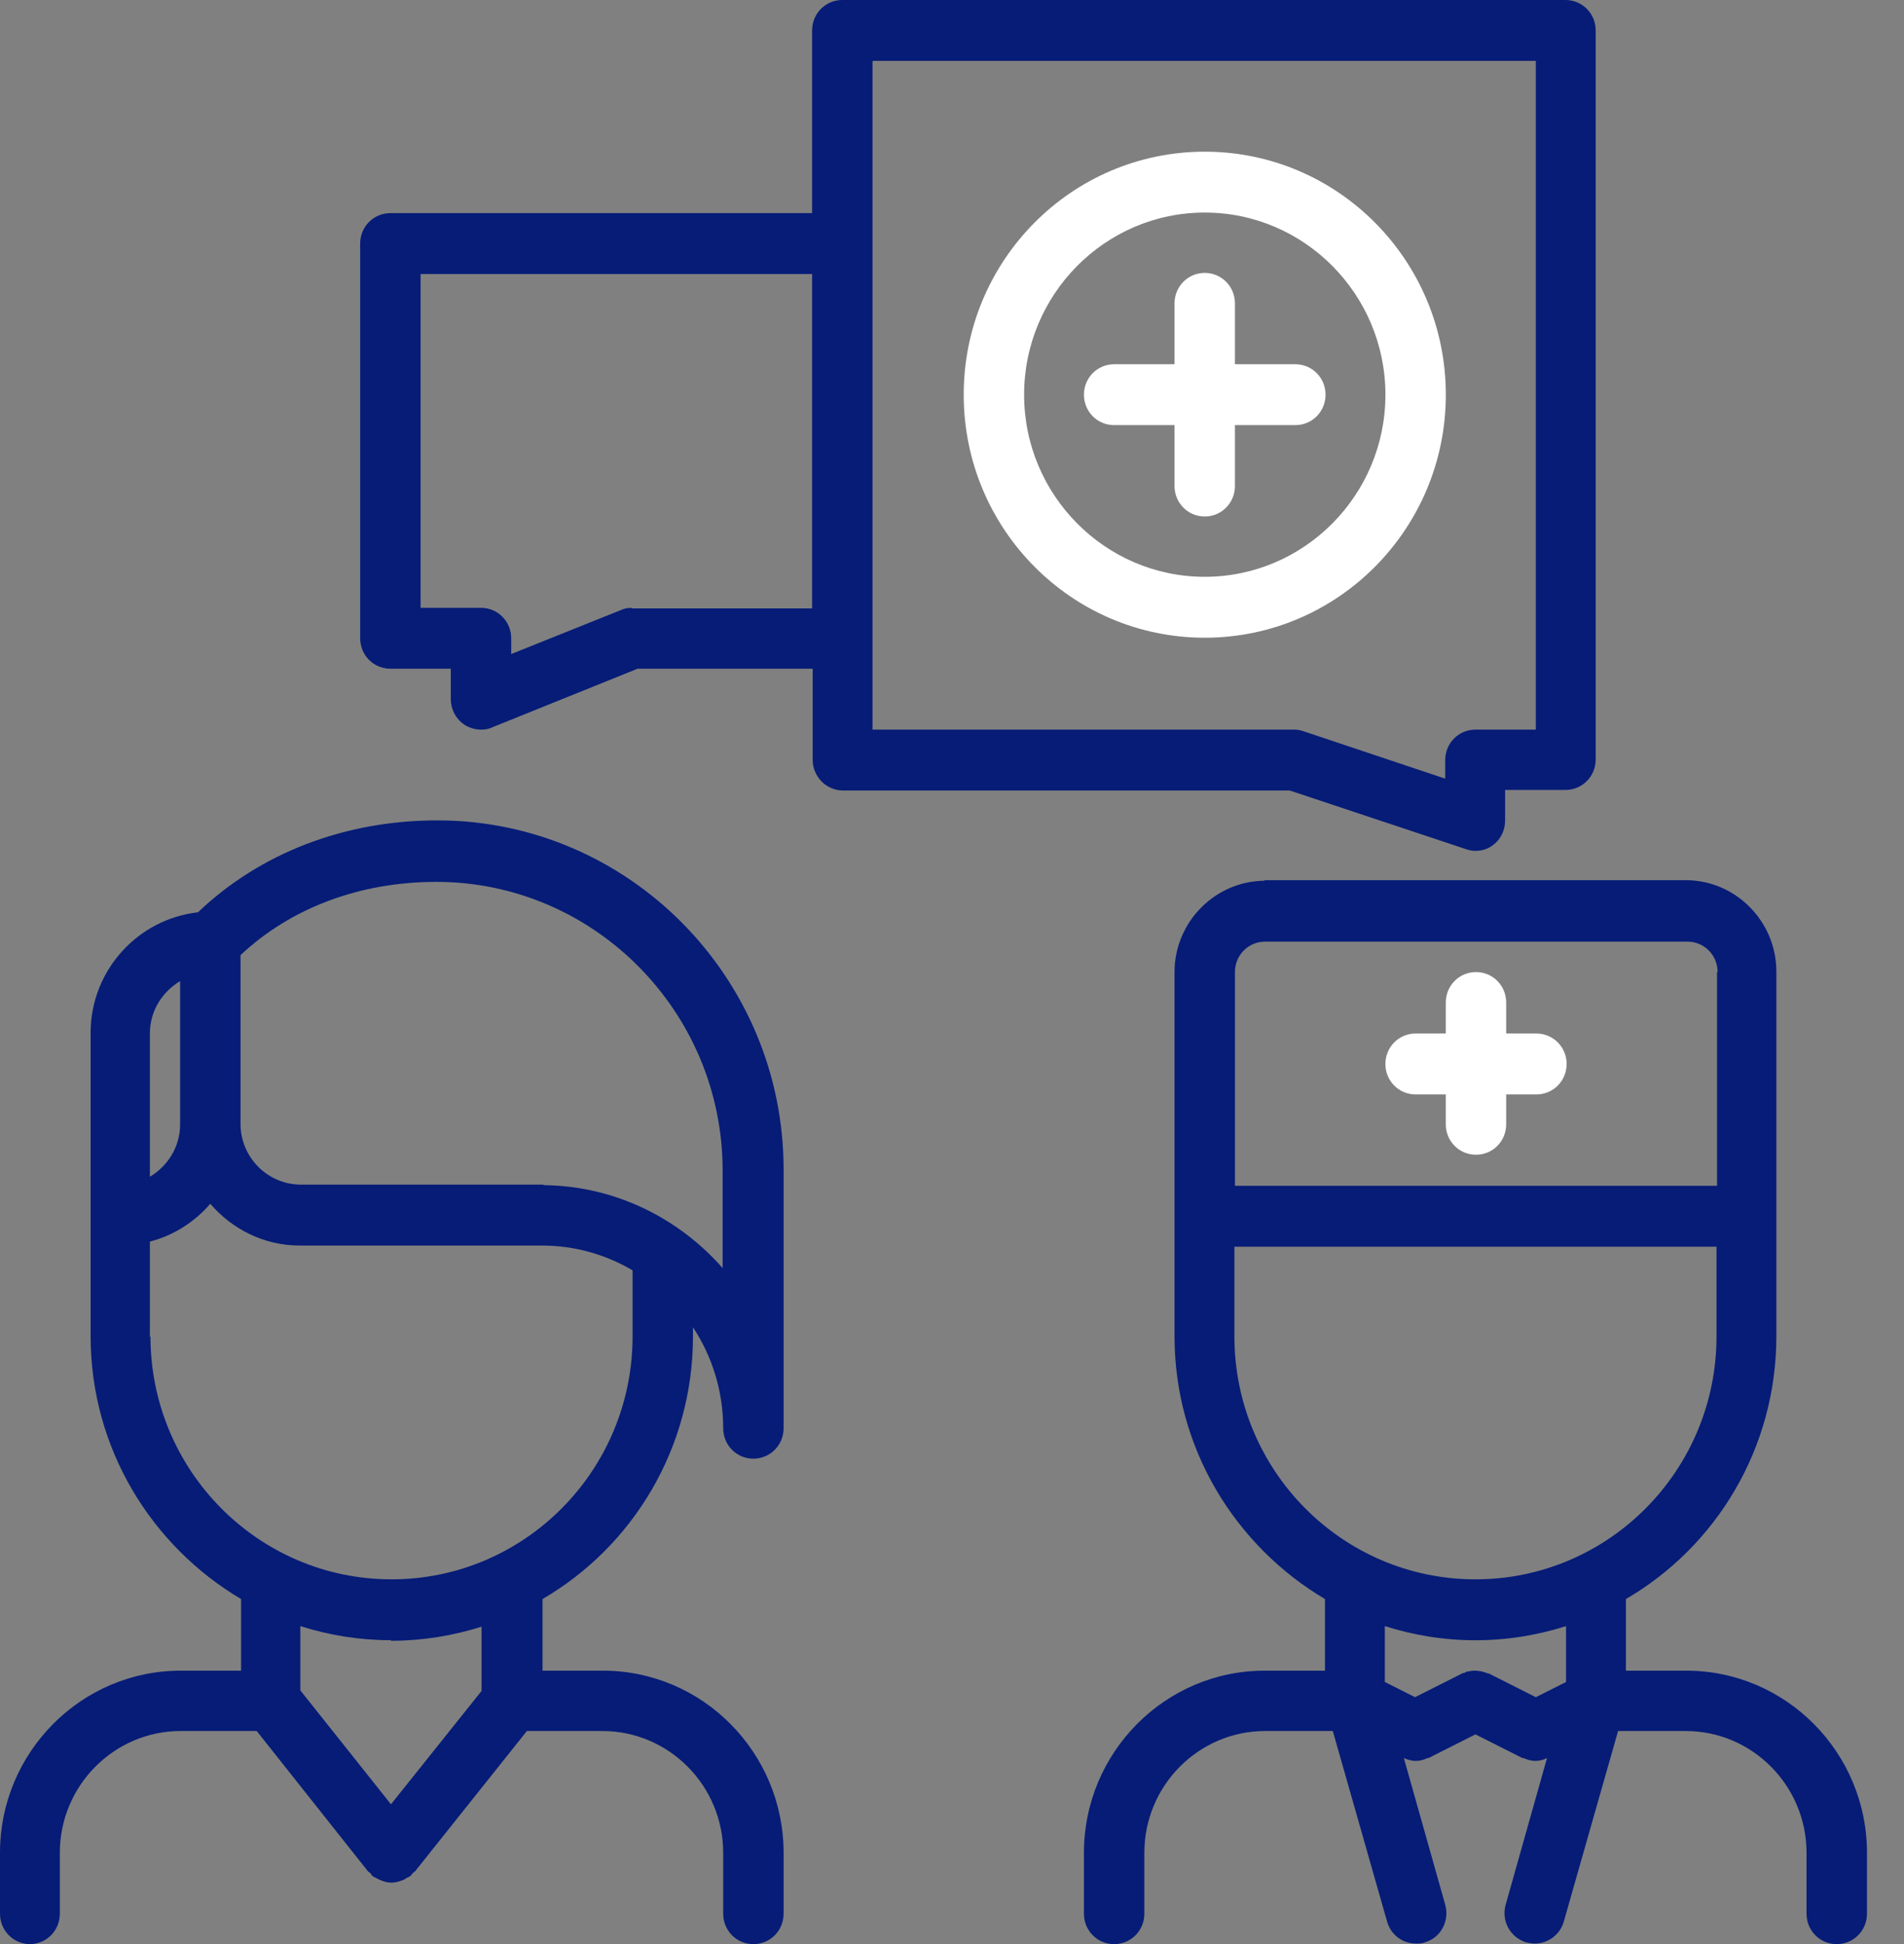 <svg width="47" height="48" viewBox="0 0 47 48" fill="none" xmlns="http://www.w3.org/2000/svg">
<rect x="0" y="0" width="47" height="48" fill="#808080" stroke="none"/>
<path d="M0.732 48C1.146 48 1.477 47.666 1.477 47.248V45.745C1.477 44.088 2.817 42.738 4.459 42.738H6.337L9.085 46.204C9.085 46.204 9.126 46.232 9.14 46.246C9.167 46.274 9.167 46.301 9.195 46.315C9.223 46.343 9.264 46.357 9.292 46.371C9.319 46.385 9.347 46.399 9.375 46.413C9.471 46.455 9.568 46.482 9.664 46.482C9.761 46.482 9.858 46.455 9.954 46.413C9.982 46.413 10.01 46.385 10.023 46.371C10.065 46.357 10.092 46.343 10.134 46.315C10.162 46.288 10.175 46.26 10.189 46.246C10.203 46.232 10.23 46.218 10.244 46.204L13.006 42.738H14.87C16.512 42.738 17.852 44.088 17.852 45.745V47.248C17.852 47.666 18.183 48 18.597 48C19.011 48 19.343 47.666 19.343 47.248V45.745C19.343 43.267 17.341 41.248 14.883 41.248H13.392V39.48C15.615 38.185 17.106 35.763 17.106 32.993V32.77C17.576 33.48 17.852 34.343 17.852 35.262C17.852 35.68 18.183 36.014 18.597 36.014C19.011 36.014 19.343 35.68 19.343 35.262V28.872C19.343 24.125 15.505 20.255 10.797 20.255C8.505 20.255 6.42 21.062 4.887 22.524C3.41 22.691 2.25 23.944 2.237 25.476C2.237 25.476 2.237 25.476 2.237 25.489V32.993C2.237 35.763 3.742 38.172 5.951 39.48V41.248H4.459C2.002 41.248 0 43.267 0 45.745V47.248C0 47.666 0.331 48 0.746 48H0.732ZM17.838 28.886V31.308C16.761 30.083 15.201 29.29 13.461 29.262C13.434 29.262 13.406 29.248 13.378 29.248H7.442C7.442 29.248 7.442 29.248 7.428 29.248C6.613 29.248 5.937 28.58 5.937 27.745V23.582C7.179 22.413 8.891 21.773 10.769 21.773C14.662 21.773 17.838 24.974 17.838 28.9V28.886ZM4.446 24.209V27.759C4.446 28.315 4.142 28.789 3.7 29.053V25.517C3.7 24.96 4.004 24.487 4.446 24.223V24.209ZM3.7 33.007V30.654C4.294 30.501 4.805 30.167 5.191 29.721C5.73 30.348 6.517 30.752 7.4 30.752C7.4 30.752 7.414 30.752 7.428 30.752H13.309C13.309 30.752 13.351 30.752 13.378 30.752C14.193 30.752 14.952 30.974 15.615 31.364V32.993C15.615 36.306 12.95 38.993 9.664 38.993C6.379 38.993 3.714 36.306 3.714 32.993L3.7 33.007ZM9.651 40.51C10.424 40.51 11.183 40.385 11.887 40.162V41.749L9.651 44.547L7.414 41.735V40.148C8.118 40.371 8.864 40.496 9.651 40.496V40.51Z" fill="#061C77"/>
<path d="M20.281 19.295C20.419 19.434 20.613 19.517 20.806 19.517H31.837L36.186 20.965C36.269 20.993 36.338 21.007 36.421 21.007C36.573 21.007 36.725 20.965 36.849 20.868C37.042 20.729 37.153 20.506 37.153 20.255V19.503H38.644C39.058 19.503 39.389 19.169 39.389 18.752V0.752C39.389 0.334 39.058 0 38.644 0H20.792C20.378 0 20.047 0.334 20.047 0.752V5.262H9.637C9.222 5.262 8.891 5.596 8.891 6.014V15.759C8.891 16.176 9.222 16.51 9.637 16.51H11.128V17.262C11.128 17.513 11.252 17.749 11.459 17.889C11.583 17.972 11.735 18.014 11.873 18.014C11.97 18.014 12.067 18 12.149 17.958L15.739 16.51H20.061V18.766C20.061 18.96 20.143 19.155 20.281 19.295ZM21.552 1.503H37.912V18.014H36.421C36.007 18.014 35.675 18.348 35.675 18.766V19.225L32.182 18.056C32.1 18.028 32.031 18.014 31.948 18.014H21.538V1.517L21.552 1.503ZM15.601 15.007C15.504 15.007 15.408 15.021 15.325 15.063L12.619 16.148V15.759C12.619 15.341 12.287 15.007 11.873 15.007H10.382V6.766H20.047V15.021H15.587L15.601 15.007Z" fill="#061C77"/>
<path d="M31.23 21.745C30.001 21.745 28.993 22.761 28.993 24V29.972C28.993 29.972 28.993 29.986 28.993 30V32.965C28.993 32.965 28.993 32.965 28.993 32.979C28.993 32.993 28.993 32.979 28.993 32.993C28.993 35.763 30.498 38.172 32.707 39.48V41.248H31.216C28.759 41.248 26.757 43.267 26.757 45.745V47.248C26.757 47.666 27.088 48 27.502 48C27.916 48 28.248 47.666 28.248 47.248V45.745C28.248 44.088 29.587 42.738 31.23 42.738H32.9L34.24 47.443C34.336 47.777 34.626 47.986 34.958 47.986C35.027 47.986 35.096 47.986 35.165 47.958C35.565 47.847 35.786 47.429 35.675 47.026L34.654 43.406C34.751 43.448 34.847 43.476 34.944 43.476C35.054 43.476 35.151 43.448 35.234 43.406H35.261L36.421 42.821L37.581 43.406H37.608C37.705 43.448 37.802 43.476 37.898 43.476C38.009 43.476 38.105 43.448 38.188 43.406L37.167 47.026C37.056 47.429 37.277 47.833 37.677 47.958C37.746 47.972 37.816 47.986 37.885 47.986C38.202 47.986 38.506 47.777 38.602 47.443L39.942 42.738H41.612C43.255 42.738 44.594 44.088 44.594 45.745V47.248C44.594 47.666 44.926 48 45.34 48C45.754 48 46.086 47.666 46.086 47.248V45.745C46.086 43.267 44.084 41.248 41.626 41.248H40.135V39.48C42.358 38.186 43.849 35.763 43.849 32.993V30.07C43.849 30.07 43.849 30.028 43.849 30.014V23.986C43.849 22.747 42.841 21.731 41.612 21.731H31.188L31.23 21.745ZM38.658 41.527L37.912 41.903L36.752 41.318C36.752 41.318 36.711 41.318 36.697 41.304C36.656 41.29 36.6 41.276 36.559 41.262C36.518 41.262 36.462 41.248 36.421 41.248C36.38 41.248 36.324 41.248 36.283 41.262C36.228 41.262 36.186 41.276 36.145 41.304C36.131 41.304 36.103 41.304 36.09 41.318L34.93 41.903L34.184 41.527V40.148C34.889 40.371 35.634 40.497 36.421 40.497C37.208 40.497 37.954 40.371 38.658 40.148V41.527ZM36.421 38.993C33.135 38.993 30.471 36.306 30.471 32.993C30.471 32.993 30.471 32.993 30.471 32.979C30.471 32.979 30.471 32.979 30.471 32.965V30.78H42.372V32.993C42.372 36.306 39.707 38.993 36.421 38.993ZM42.385 24V29.276H30.484V24C30.484 23.582 30.816 23.248 31.23 23.248H41.654C42.068 23.248 42.399 23.582 42.399 24H42.385Z" fill="#061C77"/>
<path d="M37.926 25.517H37.18V24.752C37.18 24.334 36.849 24 36.435 24C36.021 24 35.689 24.334 35.689 24.752V25.517H34.944C34.53 25.517 34.198 25.852 34.198 26.269C34.198 26.687 34.53 27.021 34.944 27.021H35.689V27.759C35.689 28.176 36.021 28.51 36.435 28.51C36.849 28.51 37.18 28.176 37.18 27.759V27.021H37.926C38.34 27.021 38.672 26.687 38.672 26.269C38.672 25.852 38.34 25.517 37.926 25.517Z" fill="white"/>
<path d="M35.69 9.745C35.69 6.431 33.025 3.745 29.739 3.745C26.453 3.745 23.789 6.431 23.789 9.745C23.789 13.058 26.453 15.745 29.739 15.745C33.025 15.745 35.69 13.058 35.69 9.745ZM29.739 14.241C27.282 14.241 25.28 12.223 25.28 9.745C25.28 7.267 27.282 5.248 29.739 5.248C32.197 5.248 34.199 7.267 34.199 9.745C34.199 12.223 32.197 14.241 29.739 14.241Z" fill="white"/>
<path d="M31.975 8.993H30.484V7.49C30.484 7.072 30.153 6.738 29.739 6.738C29.325 6.738 28.993 7.072 28.993 7.49V8.993H27.502C27.088 8.993 26.757 9.327 26.757 9.745C26.757 10.162 27.088 10.496 27.502 10.496H28.993V12C28.993 12.418 29.325 12.752 29.739 12.752C30.153 12.752 30.484 12.418 30.484 12V10.496H31.975C32.39 10.496 32.721 10.162 32.721 9.745C32.721 9.327 32.39 8.993 31.975 8.993Z" fill="white"/>
</svg>
